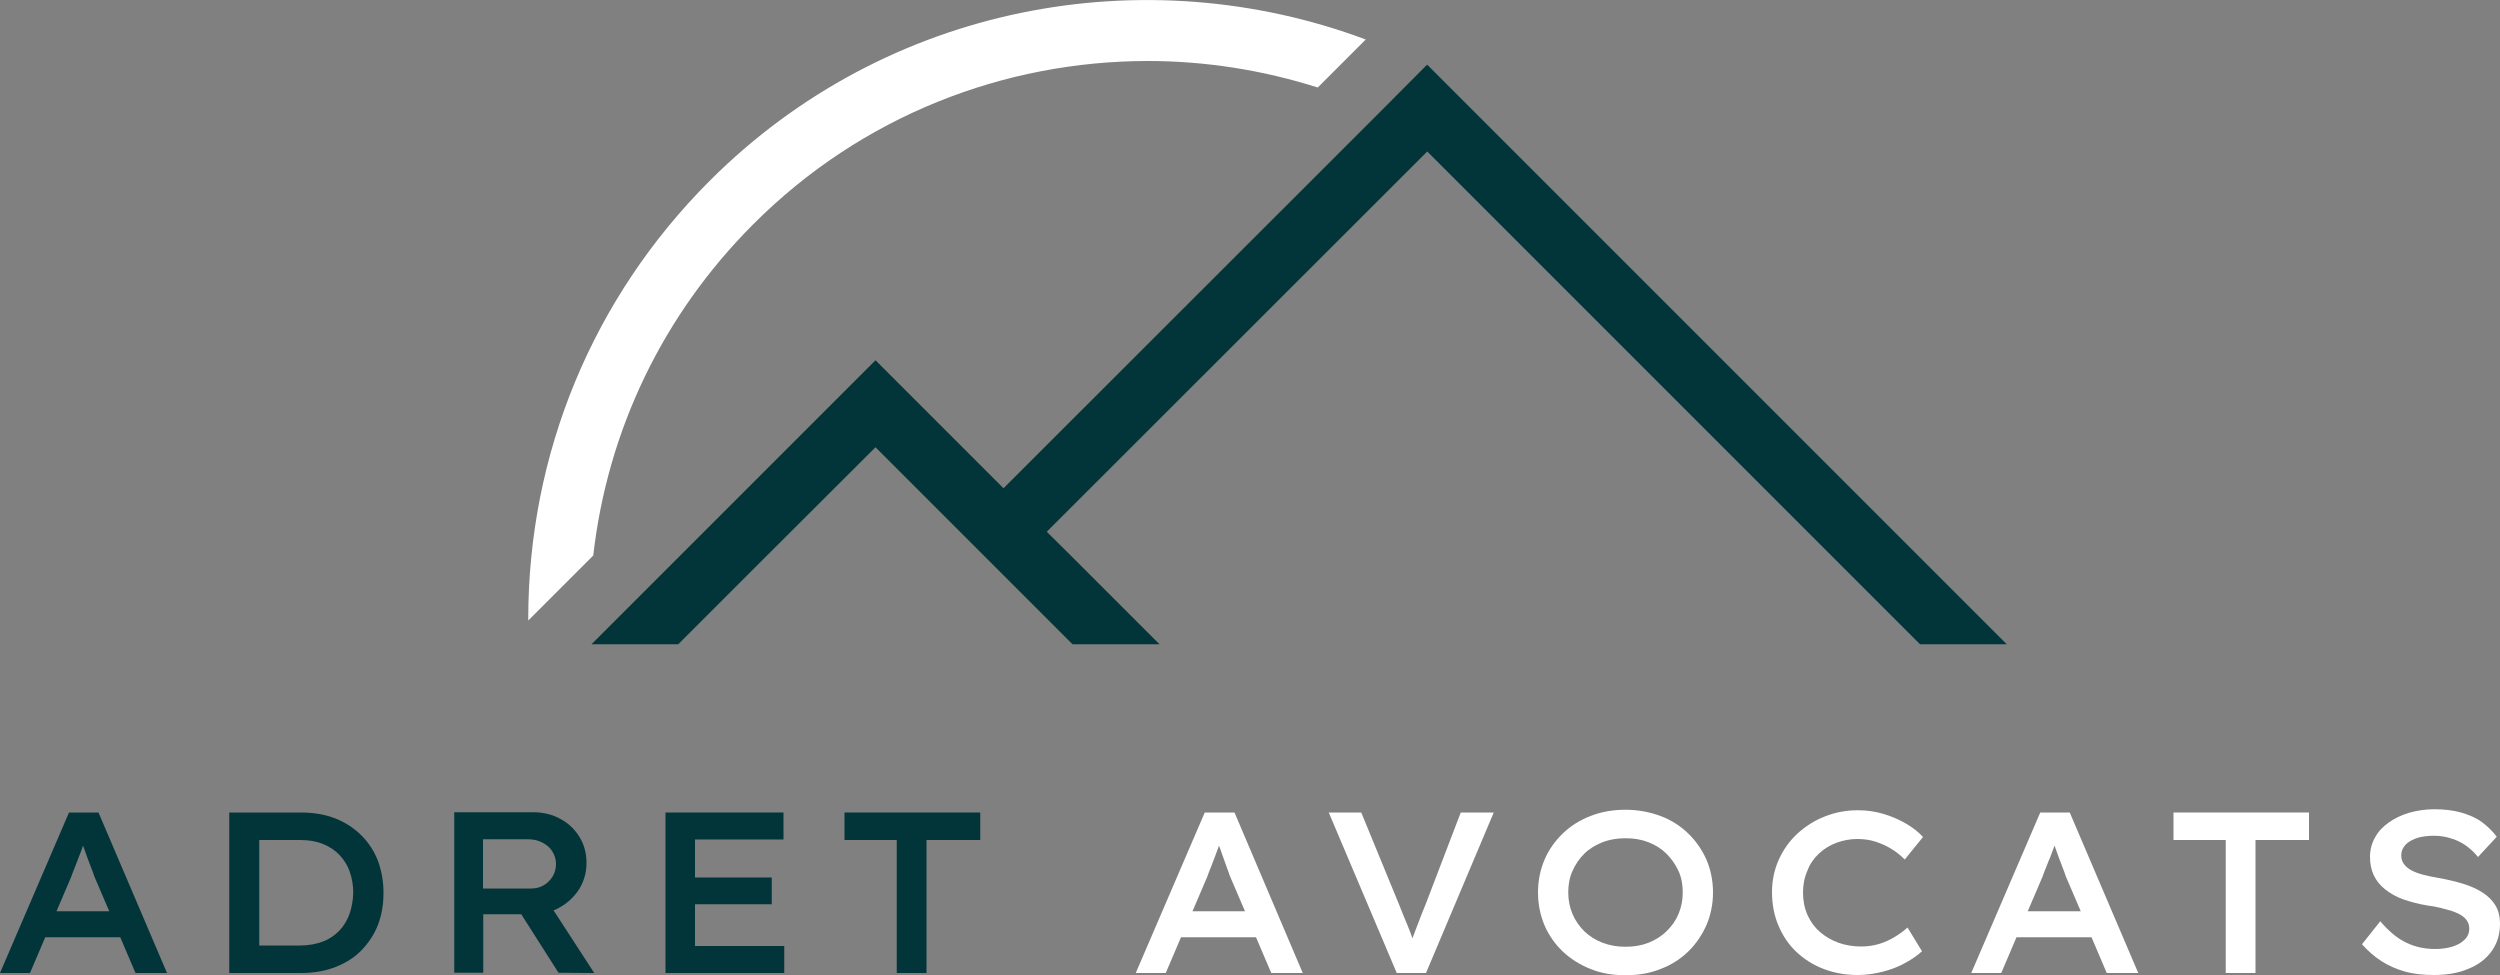 <svg xmlns="http://www.w3.org/2000/svg" xmlns:xlink="http://www.w3.org/1999/xlink" id="Calque_1" x="0px" y="0px" viewBox="0 0 1000 390.1" style="enable-background:new 0 0 1000 390.1;" xml:space="preserve"><rect x="0" y="0" width="1000" height="390.1" fill="#808080" stroke="none"/><style type="text/css">	.st0{fill:#023539;}	.st1{fill:#FFFFFF;}</style><g>	<g>		<polygon class="st0" points="772.5,227.5 680.1,135.1 571.8,26.8 570.9,25.9 570.5,26.2 552.2,44.6 401.4,195.3 350.2,144.1     270.7,223.6 236.6,257.7 271.3,257.7 305.4,223.6 350.2,178.9 384,212.7 394.9,223.6 401.4,230.1 429,257.7 463.8,257.7     429.7,223.6 418.7,212.7 570.9,60.6 660,149.7 700.3,190 737.8,227.5 768,257.7 802.7,257.7   "></polygon>		<path class="st1" d="M301.3,89.7C344.8,46.1,402,24.4,459.2,24.4c22.9,0,45.8,3.6,67.9,10.6l19.2-19.2    C458-17.2,354.7,1.5,283.9,72.3c-46.8,46.8-72.6,109.1-72.6,175.3c0,0.2,0,0.4,0,0.6l24.6-24.6l1.4-1.4    C243,172.1,265.2,125.8,301.3,89.7z"></path>	</g>	<g>		<g>			<path class="st0" d="M27.6,325L0,389.2h12l6.1-14.3h30l6.1,14.3h12.6L39.4,325L27.6,325L27.6,325z M22.6,364.5l5.9-13.8     c0.4-1.2,0.9-2.5,1.5-3.9c0.5-1.4,1.1-2.8,1.6-4.2c0.6-1.4,1.1-2.9,1.6-4.3c0,0,0,0,0-0.1c0.5,1.4,1,2.7,1.5,4.2     c0.6,1.6,1.1,3,1.7,4.5s1,2.6,1.3,3.6l6,14L22.6,364.5L22.6,364.5z"></path>			<path class="st0" d="M144.6,334.2c-2.9-2.9-6.4-5.2-10.4-6.8c-4.1-1.6-8.7-2.4-13.8-2.4H91.7v64.2h28.7c5.1,0,9.7-0.8,13.8-2.4     c4.1-1.6,7.6-3.8,10.4-6.7s5.1-6.3,6.6-10.2s2.2-8.2,2.2-12.8c0-4.6-0.8-8.8-2.2-12.7C149.7,340.5,147.5,337.1,144.6,334.2z      M139.8,365.6c-0.9,2.5-2.3,4.8-4,6.6c-1.8,1.9-4,3.4-6.6,4.4c-2.7,1-5.7,1.6-9.2,1.6h-16.3V336h16.3c3.5,0,6.5,0.5,9.2,1.6     s4.8,2.5,6.6,4.4c1.8,1.9,3.2,4.1,4.1,6.7c0.9,2.6,1.4,5.4,1.4,8.4C141.2,360.2,140.7,363,139.8,365.6z"></path>			<path class="st0" d="M223.8,363c3.3-1.8,5.9-4.3,7.9-7.4c1.9-3.1,2.9-6.6,2.9-10.4c0-3.9-0.9-7.3-2.8-10.4     c-1.9-3.1-4.4-5.5-7.6-7.2c-3.2-1.8-6.9-2.7-10.8-2.7h-31.7v64.2h11.6v-23.4h15.2l14.9,23.4l14.3,0.1l-16.3-25.1     C222.2,363.9,223,363.5,223.8,363z M193.2,335.7H211c2.2,0,4.1,0.4,5.9,1.3c1.7,0.9,3.1,2,4,3.5s1.5,3.1,1.5,5     c0,1.8-0.4,3.5-1.3,5s-2.1,2.7-3.6,3.6c-1.5,0.9-3.2,1.3-5.1,1.3h-19.2V335.7z"></path>			<polygon class="st0" points="278,361.7 308.7,361.7 308.7,351 278,351 278,335.8 313.4,335.8 313.4,325 266.2,325 266.2,389.2      313.7,389.2 313.7,378.4 278,378.4    "></polygon>			<polygon class="st0" points="337.8,325 337.8,336 358.7,336 358.7,389.2 370.6,389.2 370.6,336 392.1,336 392.1,325    "></polygon>		</g>		<g>			<path class="st1" d="M481.9,325l-27.6,64.2h12l6.1-14.3h30l6.1,14.3h12.6L493.8,325H481.9z M477,364.5l5.9-13.8     c0.4-1.2,0.9-2.5,1.5-3.9c0.5-1.4,1.1-2.8,1.6-4.2s1.1-2.9,1.6-4.3c0,0,0,0,0-0.1c0.5,1.4,1,2.7,1.5,4.2c0.6,1.6,1.1,3,1.6,4.5     s1,2.6,1.3,3.6l6,14L477,364.5L477,364.5z"></path>			<path class="st1" d="M570.3,361.6c-0.9,2.1-1.7,4.2-2.5,6.3c-0.8,2-1.6,4.1-2.3,6c-0.2,0.5-0.3,1-0.5,1.4c0-0.1-0.1-0.2-0.1-0.2     c-0.5-1.5-1.1-3-1.7-4.5s-1.3-3.1-1.9-4.6c-0.6-1.5-1.2-3-1.8-4.5l-15-36.5h-13l27.2,64.2h11.7l27.1-64.2h-13.2L570.3,361.6z"></path>			<path class="st1" d="M675.3,333.4c-3.1-3-6.8-5.4-11.1-7c-4.3-1.6-9-2.5-14-2.5s-9.7,0.8-14,2.5c-4.2,1.6-8,4-11.1,7     s-5.6,6.5-7.3,10.5c-1.7,4-2.6,8.4-2.6,13.1c0,4.7,0.9,9.1,2.6,13.1s4.2,7.5,7.3,10.5c3.2,3,6.9,5.3,11.1,7s8.9,2.5,14,2.5     s9.8-0.8,14-2.5c4.3-1.6,8-4,11.1-7c3.1-3,5.5-6.6,7.3-10.6c1.7-4,2.6-8.4,2.6-13c0-4.7-0.9-9.1-2.6-13.1     C680.8,339.9,678.4,336.4,675.3,333.4z M671.4,365.6c-1.1,2.6-2.7,4.9-4.8,6.9c-2,2-4.5,3.5-7.2,4.6c-2.8,1.1-5.8,1.6-9.2,1.6     c-3.3,0-6.3-0.5-9.2-1.6c-2.8-1.1-5.2-2.6-7.3-4.6c-2-2-3.6-4.3-4.7-6.9s-1.7-5.5-1.7-8.6c0-3.1,0.5-6,1.7-8.6     c1.1-2.6,2.7-4.9,4.7-6.9s4.5-3.5,7.3-4.6c2.8-1.1,5.9-1.6,9.2-1.6c3.4,0,6.4,0.5,9.2,1.6c2.8,1.1,5.2,2.6,7.2,4.6     c2,2,3.6,4.3,4.8,6.9s1.7,5.5,1.7,8.6S672.5,363,671.4,365.6z"></path>			<path class="st1" d="M727.5,341.5c2-1.9,4.4-3.4,7.1-4.4c2.7-1,5.5-1.5,8.3-1.5c2.5,0,4.9,0.3,7.1,1c2.2,0.7,4.3,1.6,6.3,2.8     c2,1.2,3.8,2.6,5.6,4.4l7.3-9c-1.8-2-4-3.7-6.7-5.3s-5.7-2.9-9-3.9c-3.3-1-6.7-1.5-10.2-1.5c-4.8,0-9.2,0.8-13.4,2.5     c-4.2,1.6-7.8,4-11,6.9c-3.2,3-5.6,6.4-7.4,10.4c-1.8,4-2.7,8.3-2.7,13c0,4.9,0.9,9.4,2.6,13.4s4.1,7.6,7.2,10.5     c3.1,2.9,6.7,5.2,10.9,6.8c4.2,1.6,8.7,2.4,13.6,2.4c3.5,0,6.9-0.5,10.3-1.4c3.4-0.9,6.4-2.1,9-3.6c2.7-1.5,4.8-3,6.4-4.5     l-5.8-9.5c-1.5,1.4-3.2,2.6-5,3.7c-1.8,1.1-3.9,2.1-6.1,2.8c-2.3,0.7-4.7,1.1-7.4,1.1c-3.2,0-6.3-0.5-9.1-1.5     c-2.8-1-5.3-2.5-7.4-4.3s-3.8-4.1-5-6.8s-1.8-5.7-1.8-9c0-3.2,0.6-6.2,1.8-8.8C723.9,345.7,725.5,343.4,727.5,341.5z"></path>			<path class="st1" d="M816.1,325l-27.6,64.2h12l6.1-14.3h30l6.1,14.3h12.6L827.9,325H816.1z M811.1,364.5l5.9-13.8     c0.4-1.2,0.9-2.5,1.5-3.9c0.5-1.4,1.1-2.8,1.7-4.2c0.5-1.4,1.1-2.9,1.6-4.3c0,0,0,0,0-0.1c0.5,1.4,1,2.7,1.5,4.2     c0.6,1.6,1.1,3,1.7,4.5s1,2.6,1.3,3.6l6,14L811.1,364.5L811.1,364.5z"></path>			<polygon class="st1" points="869.4,336 890.3,336 890.3,389.2 902.2,389.2 902.2,336 923.6,336 923.6,325 869.4,325    "></polygon>			<path class="st1" d="M998.2,362.2c-1.2-2-3-3.8-5.2-5.2s-4.8-2.6-7.8-3.5s-6.2-1.7-9.7-2.3c-2.3-0.4-4.3-0.8-6.2-1.3     c-1.9-0.5-3.5-1.1-4.8-1.8c-1.3-0.7-2.3-1.6-3-2.6c-0.7-1-1-2.1-1-3.4c0-1.6,0.6-3,1.7-4.2c1.1-1.2,2.7-2,4.6-2.7     c1.9-0.6,4.2-0.9,6.7-0.9c2.3,0,4.6,0.3,6.7,1c2.2,0.6,4.2,1.6,6,2.8c1.8,1.3,3.5,2.8,5,4.7l7.5-8.1c-1.7-2.3-3.7-4.2-6-5.9     s-5.2-2.9-8.3-3.8c-3.2-0.9-6.7-1.3-10.7-1.3c-3.5,0-6.9,0.5-10,1.4c-3.1,0.9-5.8,2.2-8.2,3.9s-4.2,3.6-5.5,6     c-1.3,2.3-2,4.9-2,7.7s0.5,5.3,1.5,7.4c1,2.1,2.5,4,4.5,5.6c2,1.6,4.4,3,7.2,4c2.9,1,6.1,1.9,9.8,2.5c1.7,0.2,3.4,0.5,5,0.9     s3.1,0.8,4.5,1.2c1.4,0.5,2.7,1,3.8,1.7c1.1,0.6,1.9,1.4,2.5,2.3c0.6,0.9,0.9,1.9,0.9,3.1c0,1.8-0.6,3.3-1.9,4.5     c-1.3,1.3-3,2.2-5,2.8c-2.1,0.6-4.3,0.9-6.7,0.9c-4.2,0-8-0.8-11.5-2.5c-3.5-1.6-7-4.5-10.5-8.6l-7.3,9.2     c2.3,2.6,4.9,4.9,7.7,6.7c2.8,1.8,5.9,3.2,9.4,4.2c3.5,1,7.4,1.4,11.6,1.4c5.3,0,10-0.8,13.9-2.5c4-1.6,7.1-4,9.3-7.1     c2.2-3.1,3.3-6.7,3.3-11C1000,366.7,999.4,364.2,998.2,362.2z"></path>		</g>	</g></g></svg>